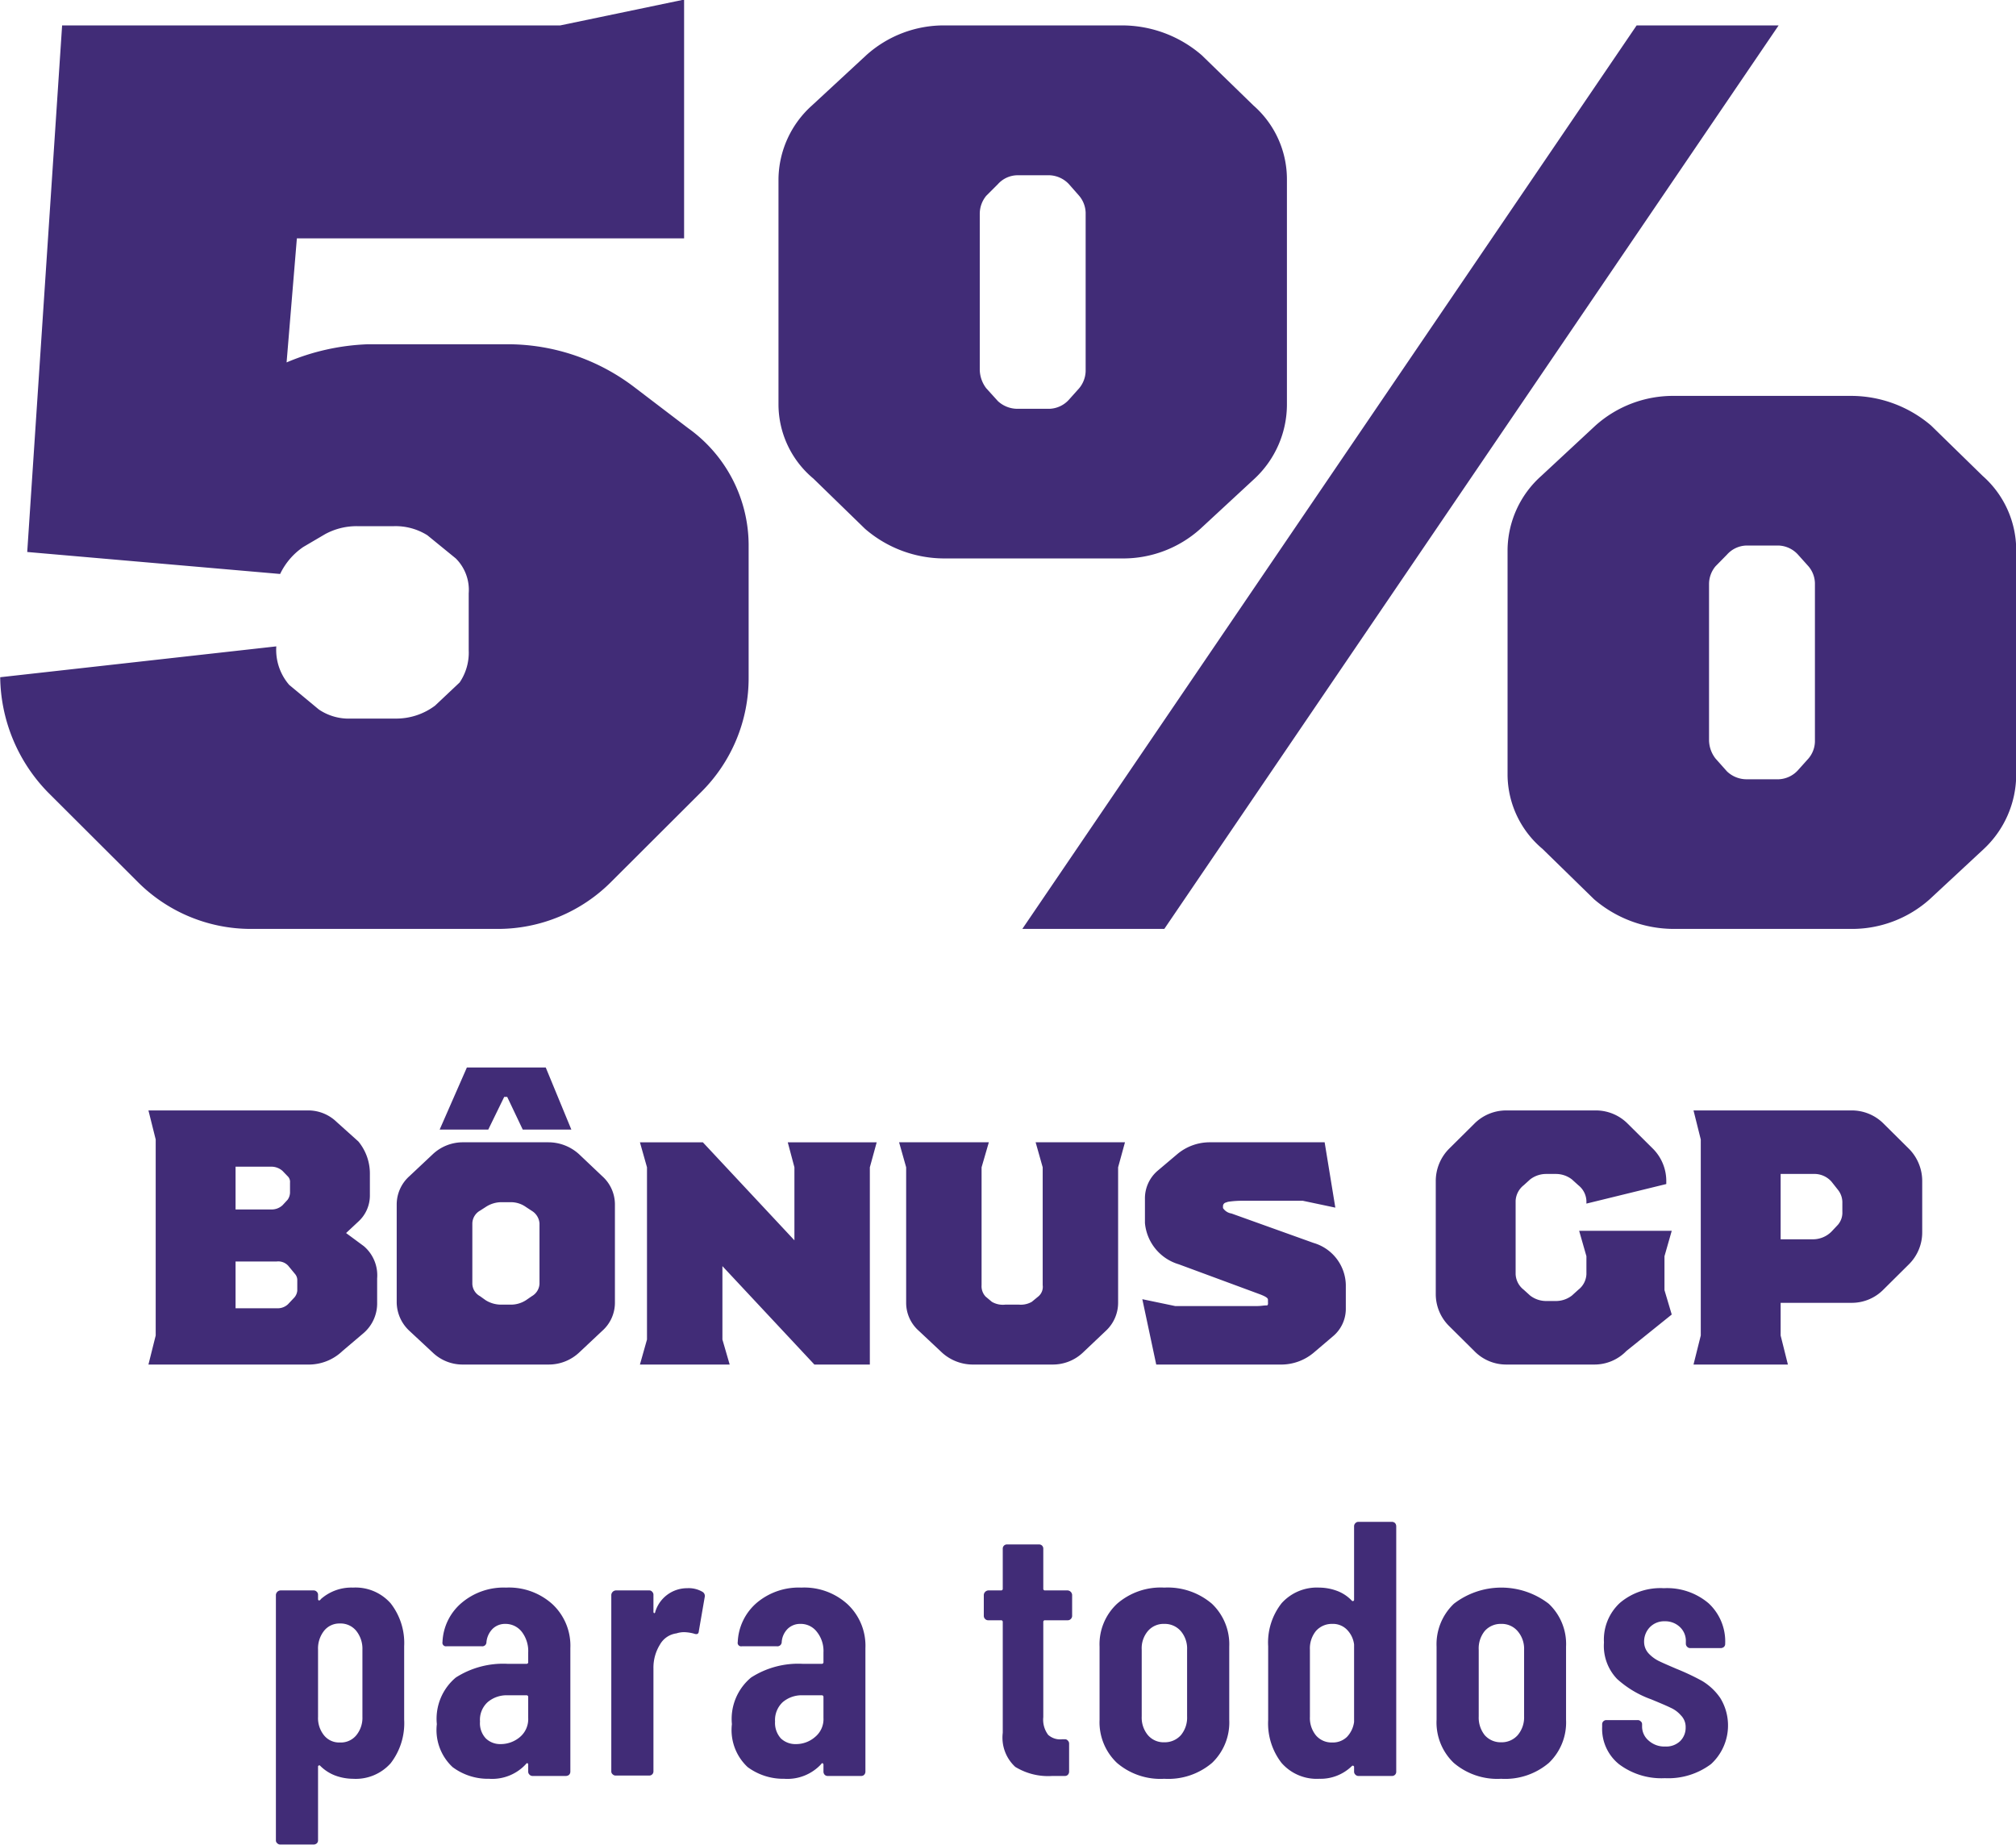 <svg xmlns="http://www.w3.org/2000/svg" width="99.96" height="91.47" viewBox="0 0 99.96 91.47">
  <defs>
    <style>
      .cls-1 {
        fill: #412c77;
        fill-rule: evenodd;
      }
    </style>
  </defs>
  <path id="para_todos" data-name="para todos" class="cls-1" d="M1102.66,1835.66a2.28,2.28,0,0,0-1.59.57,0.129,0.129,0,0,1-.09.07,0.067,0.067,0,0,1-.05-0.07v-0.21a0.2,0.2,0,0,0-.06-0.15,0.213,0.213,0,0,0-.16-0.07h-1.65a0.242,0.242,0,0,0-.22.22v12.17a0.18,0.18,0,0,0,.07.15,0.2,0.2,0,0,0,.15.06h1.65a0.245,0.245,0,0,0,.16-0.06,0.2,0.2,0,0,0,.06-0.15v-3.64a0.06,0.06,0,0,1,.04-0.07,0.054,0.054,0,0,1,.07.02,2.105,2.105,0,0,0,.77.49,2.584,2.584,0,0,0,.85.15,2.317,2.317,0,0,0,1.87-.77,3.245,3.245,0,0,0,.67-2.16v-3.64a3.2,3.2,0,0,0-.67-2.13,2.324,2.324,0,0,0-1.87-.78h0Zm0.47,3.08v3.33a1.363,1.363,0,0,1-.31.92,0.992,0.992,0,0,1-.81.35,0.959,0.959,0,0,1-.78-0.35,1.359,1.359,0,0,1-.3-0.92v-3.33a1.414,1.414,0,0,1,.3-0.94,0.967,0.967,0,0,1,.78-0.36,1,1,0,0,1,.81.36,1.418,1.418,0,0,1,.31.94h0Zm7.12-3.08a3.22,3.22,0,0,0-2.18.74,2.681,2.681,0,0,0-.97,1.96,0.175,0.175,0,0,0,.2.21h1.75a0.205,0.205,0,0,0,.23-0.21,1.079,1.079,0,0,1,.31-0.66,0.884,0.884,0,0,1,.63-0.24,1.022,1.022,0,0,1,.81.39,1.566,1.566,0,0,1,.32,1.03v0.47a0.08,0.08,0,0,1-.09.09h-0.93a4.352,4.352,0,0,0-2.57.68,2.667,2.667,0,0,0-.94,2.31,2.512,2.512,0,0,0,.78,2.13,2.923,2.923,0,0,0,1.81.58,2.275,2.275,0,0,0,1.83-.73,0.066,0.066,0,0,1,.08-0.04,0.078,0.078,0,0,1,.03.07v0.34a0.2,0.2,0,0,0,.07.16,0.2,0.2,0,0,0,.15.06h1.65a0.245,0.245,0,0,0,.16-0.06,0.227,0.227,0,0,0,.06-0.16v-6.12a2.819,2.819,0,0,0-.88-2.17,3.211,3.211,0,0,0-2.31-.83h0Zm-0.27,7.76a1.02,1.02,0,0,1-.73-0.28,1.1,1.1,0,0,1-.29-0.84,1.182,1.182,0,0,1,.38-0.96,1.449,1.449,0,0,1,.99-0.34h0.93a0.08,0.08,0,0,1,.09.09v1.03a1.162,1.162,0,0,1-.41.95,1.475,1.475,0,0,1-.96.35h0Zm9.26-7.73a1.651,1.651,0,0,0-1.59,1.17,0.068,0.068,0,0,1-.05.07,0.073,0.073,0,0,1-.04-0.08v-0.83a0.2,0.2,0,0,0-.06-0.15,0.18,0.18,0,0,0-.15-0.07h-1.66a0.242,0.242,0,0,0-.22.22v8.75a0.18,0.18,0,0,0,.07.15,0.2,0.2,0,0,0,.15.06h1.66a0.205,0.205,0,0,0,.21-0.21v-5.1a2.17,2.17,0,0,1,.32-1.18,1.108,1.108,0,0,1,.82-0.56,1.226,1.226,0,0,1,.39-0.06,2.059,2.059,0,0,1,.47.07c0.16,0.06.24,0.02,0.25-.12l0.29-1.68a0.237,0.237,0,0,0-.11-0.27,1.342,1.342,0,0,0-.75-0.18h0Zm5.65-.03a3.229,3.229,0,0,0-2.19.74,2.707,2.707,0,0,0-.96,1.96,0.172,0.172,0,0,0,.2.21h1.74a0.213,0.213,0,0,0,.24-0.21,1.02,1.02,0,0,1,.3-0.66,0.884,0.884,0,0,1,.63-0.24,1,1,0,0,1,.81.39,1.517,1.517,0,0,1,.33,1.03v0.47a0.08,0.08,0,0,1-.09.09h-0.94a4.319,4.319,0,0,0-2.56.68,2.672,2.672,0,0,0-.95,2.31,2.512,2.512,0,0,0,.78,2.13,2.964,2.964,0,0,0,1.81.58,2.283,2.283,0,0,0,1.84-.73,0.056,0.056,0,0,1,.07-0.04,0.084,0.084,0,0,1,.04.07v0.34a0.227,0.227,0,0,0,.06.16,0.2,0.2,0,0,0,.15.06h1.66a0.2,0.2,0,0,0,.15-0.06,0.227,0.227,0,0,0,.06-0.16v-6.12a2.819,2.819,0,0,0-.88-2.17,3.187,3.187,0,0,0-2.3-.83h0Zm-0.27,7.76a1.044,1.044,0,0,1-.74-0.28,1.141,1.141,0,0,1-.29-0.84,1.213,1.213,0,0,1,.38-0.96,1.449,1.449,0,0,1,.99-0.34h0.94a0.08,0.08,0,0,1,.09.09v1.03a1.141,1.141,0,0,1-.42.95,1.43,1.43,0,0,1-.95.35h0Zm13.7-6.36v-1.04a0.242,0.242,0,0,0-.22-0.22h-1.12a0.08,0.08,0,0,1-.09-0.09v-1.98a0.205,0.205,0,0,0-.21-0.21h-1.59a0.205,0.205,0,0,0-.21.21v1.98a0.08,0.08,0,0,1-.09.09h-0.63a0.242,0.242,0,0,0-.22.22v1.04a0.213,0.213,0,0,0,.07.16,0.2,0.2,0,0,0,.15.06h0.63a0.08,0.08,0,0,1,.09.09v5.49a1.972,1.972,0,0,0,.62,1.69,3.121,3.121,0,0,0,1.84.45h0.62a0.2,0.2,0,0,0,.15-0.06,0.227,0.227,0,0,0,.06-0.16v-1.38a0.2,0.2,0,0,0-.06-0.15,0.18,0.18,0,0,0-.15-0.07h-0.13a0.885,0.885,0,0,1-.7-0.22,1.252,1.252,0,0,1-.24-0.88v-4.71a0.08,0.08,0,0,1,.09-0.09h1.12a0.2,0.2,0,0,0,.15-0.06,0.213,0.213,0,0,0,.07-0.16h0Zm4.57,8.08a3.344,3.344,0,0,0,2.37-.79,2.773,2.773,0,0,0,.85-2.14v-3.62a2.772,2.772,0,0,0-.86-2.13,3.373,3.373,0,0,0-2.36-.8,3.3,3.3,0,0,0-2.34.8,2.745,2.745,0,0,0-.87,2.13v3.62a2.779,2.779,0,0,0,.86,2.14,3.309,3.309,0,0,0,2.35.79h0Zm0-1.81a1.022,1.022,0,0,1-.81-0.35,1.358,1.358,0,0,1-.31-0.93v-3.31a1.324,1.324,0,0,1,.31-0.93,1.022,1.022,0,0,1,.81-0.35,1.048,1.048,0,0,1,.82.36,1.332,1.332,0,0,1,.31.92v3.31a1.358,1.358,0,0,1-.31.93,1.073,1.073,0,0,1-.82.35h0Zm9.41-10.71v3.63a0.068,0.068,0,0,1-.03.07,0.062,0.062,0,0,1-.08-0.01,1.937,1.937,0,0,0-.77-0.5,2.584,2.584,0,0,0-.85-0.15,2.355,2.355,0,0,0-1.86.77,3.154,3.154,0,0,0-.67,2.14v3.66a3.2,3.2,0,0,0,.66,2.12,2.313,2.313,0,0,0,1.87.79,2.225,2.225,0,0,0,1.62-.63,0.062,0.062,0,0,1,.08-0.01,0.068,0.068,0,0,1,.03.07v0.21a0.2,0.2,0,0,0,.07.16,0.2,0.2,0,0,0,.15.06h1.65a0.206,0.206,0,0,0,.22-0.22v-12.16a0.245,0.245,0,0,0-.06-0.16,0.227,0.227,0,0,0-.16-0.06h-1.65a0.2,0.2,0,0,0-.15.06,0.213,0.213,0,0,0-.07.16h0Zm-1.08,10.72a1.019,1.019,0,0,1-.81-0.35,1.359,1.359,0,0,1-.3-0.92v-3.33a1.368,1.368,0,0,1,.3-0.93,1.051,1.051,0,0,1,.81-0.35,0.972,0.972,0,0,1,.72.28,1.266,1.266,0,0,1,.36.74v3.84a1.326,1.326,0,0,1-.36.75,1,1,0,0,1-.72.27h0Zm8.37,1.8a3.344,3.344,0,0,0,2.37-.79,2.773,2.773,0,0,0,.85-2.14v-3.62a2.738,2.738,0,0,0-.86-2.13,3.852,3.852,0,0,0-4.7,0,2.772,2.772,0,0,0-.86,2.13v3.62a2.773,2.773,0,0,0,.85,2.14,3.325,3.325,0,0,0,2.35.79h0Zm0-1.81a1.051,1.051,0,0,1-.81-0.35,1.4,1.4,0,0,1-.3-0.93v-3.31a1.368,1.368,0,0,1,.3-0.93,1.051,1.051,0,0,1,.81-0.35,1.033,1.033,0,0,1,.82.36,1.337,1.337,0,0,1,.32.92v3.31a1.364,1.364,0,0,1-.32.93,1.058,1.058,0,0,1-.82.35h0Zm8.12,1.78a3.536,3.536,0,0,0,2.29-.7,2.6,2.6,0,0,0,.46-3.27,2.891,2.891,0,0,0-.9-0.85,11.893,11.893,0,0,0-1.27-.6c-0.42-.18-0.72-0.31-0.9-0.4a1.759,1.759,0,0,1-.49-0.37,0.853,0.853,0,0,1-.22-0.58,1.023,1.023,0,0,1,.28-0.71,0.987,0.987,0,0,1,.75-0.3,1.05,1.05,0,0,1,.75.29,0.943,0.943,0,0,1,.29.72v0.11a0.213,0.213,0,0,0,.07.15,0.2,0.2,0,0,0,.15.06h1.51a0.245,0.245,0,0,0,.16-0.06,0.2,0.2,0,0,0,.06-0.15,2.58,2.58,0,0,0-.82-2.01,3.174,3.174,0,0,0-2.22-.75,3.107,3.107,0,0,0-2.17.72,2.471,2.471,0,0,0-.8,1.97,2.368,2.368,0,0,0,.65,1.81,5.062,5.062,0,0,0,1.69,1.01c0.46,0.19.79,0.33,0.97,0.42a1.445,1.445,0,0,1,.5.37,0.814,0.814,0,0,1,.24.6,0.927,0.927,0,0,1-.27.68,1,1,0,0,1-.74.27,1.161,1.161,0,0,1-.82-0.29,0.911,0.911,0,0,1-.33-0.72v-0.09a0.18,0.18,0,0,0-.07-0.15,0.2,0.2,0,0,0-.15-0.06h-1.55a0.205,0.205,0,0,0-.21.21v0.13a2.249,2.249,0,0,0,.84,1.85,3.494,3.494,0,0,0,2.27.69h0Z" transform="translate(-1085.16 -1756.94)"/>
  <path id="_5_Bônus_GP" data-name="5% Bônus GP" class="cls-1" d="M1097.64,1803h12.16a7.929,7.929,0,0,0,5.7-2.37l4.42-4.41a7.961,7.961,0,0,0,2.36-5.7v-6.59a7.143,7.143,0,0,0-3-5.76l-2.69-2.05a10.369,10.369,0,0,0-6.15-2.11h-7.04a11.337,11.337,0,0,0-4.03.9l0.51-6.15h19.2v-11.84l-6.14,1.28h-24.7l-1.73,26.11,12.54,1.09a3.374,3.374,0,0,1,1.15-1.34l1.09-.64a3.268,3.268,0,0,1,1.6-.39h1.79a2.972,2.972,0,0,1,1.67.45l1.41,1.15a2.2,2.2,0,0,1,.64,1.73v2.82a2.624,2.624,0,0,1-.45,1.6l-1.22,1.15a3.21,3.21,0,0,1-1.98.64h-2.18a2.644,2.644,0,0,1-1.6-.45l-1.47-1.22a2.651,2.651,0,0,1-.64-1.91l-13.69,1.53a8.313,8.313,0,0,0,2.36,5.7l4.42,4.41A7.923,7.923,0,0,0,1097.64,1803Zm34.37-18.37h8.77a5.72,5.72,0,0,0,3.9-1.47l2.69-2.49a5.036,5.036,0,0,0,1.6-3.65v-11.2a4.86,4.86,0,0,0-1.66-3.65l-2.56-2.49a6.045,6.045,0,0,0-3.97-1.48h-8.77a5.745,5.745,0,0,0-3.9,1.48l-2.69,2.49a4.972,4.972,0,0,0-1.66,3.65v11.2a4.8,4.8,0,0,0,1.73,3.65l2.56,2.49A6.011,6.011,0,0,0,1132.01,1784.63Zm34.3-26.43-30.46,44.8h7.04l30.46-44.8h-7.04Zm-30.71,19.01a1.424,1.424,0,0,1-.96-0.38l-0.58-.64a1.565,1.565,0,0,1-.32-0.9v-7.74a1.405,1.405,0,0,1,.32-0.9l0.58-.58a1.322,1.322,0,0,1,.96-0.44h1.6a1.393,1.393,0,0,1,.96.44l0.51,0.58a1.364,1.364,0,0,1,.32.83v7.87a1.391,1.391,0,0,1-.32.84l-0.51.57a1.362,1.362,0,0,1-.96.45h-1.6Zm32.57,25.79h8.77a5.786,5.786,0,0,0,3.9-1.47l2.69-2.5a5.058,5.058,0,0,0,1.6-3.65v-11.19a4.9,4.9,0,0,0-1.66-3.65l-2.56-2.5a6.11,6.11,0,0,0-3.97-1.47h-8.77a5.767,5.767,0,0,0-3.9,1.47l-2.69,2.5a4.983,4.983,0,0,0-1.67,3.65v11.19a4.838,4.838,0,0,0,1.73,3.65l2.56,2.5A6.089,6.089,0,0,0,1168.17,1803Zm3.58-7.42a1.407,1.407,0,0,1-.96-0.39l-0.57-.64a1.511,1.511,0,0,1-.32-0.89v-7.75a1.378,1.378,0,0,1,.32-0.89l0.57-.58a1.337,1.337,0,0,1,.96-0.45h1.6a1.364,1.364,0,0,1,.96.45l0.52,0.58a1.341,1.341,0,0,1,.32.83v7.87a1.341,1.341,0,0,1-.32.83l-0.52.58a1.364,1.364,0,0,1-.96.45h-1.6Zm-68.55,23.15-0.88-.65,0.61-.57a1.749,1.749,0,0,0,.57-1.32v-1.01a2.5,2.5,0,0,0-.57-1.64l-1.08-.97a2.02,2.02,0,0,0-1.39-.57h-7.94l0.36,1.44v9.72l-0.36,1.44h8.01a2.414,2.414,0,0,0,1.61-.67l1.06-.9a1.945,1.945,0,0,0,.66-1.51v-1.19A1.9,1.9,0,0,0,1103.2,1818.73Zm-4.63-3.94a0.835,0.835,0,0,1,.6.21l0.25,0.26a0.384,0.384,0,0,1,.12.32v0.5a0.641,0.641,0,0,1-.12.35l-0.25.27a0.789,0.789,0,0,1-.58.21h-1.75v-2.12h1.73Zm1.33,6.15a0.606,0.606,0,0,1-.14.33l-0.32.34a0.744,0.744,0,0,1-.54.2h-2.06v-2.32h2.04a0.673,0.673,0,0,1,.57.21l0.33,0.4a0.467,0.467,0,0,1,.12.29v0.55Zm7.06-7.99h2.41l0.79-1.62h0.15l0.77,1.62h2.41l-1.27-3.08h-3.91Zm1.17,11.65h4.23a2.2,2.2,0,0,0,1.51-.59l1.15-1.08a1.862,1.862,0,0,0,.63-1.39v-4.9a1.88,1.88,0,0,0-.63-1.38l-1.15-1.09a2.26,2.26,0,0,0-1.51-.59h-4.23a2.176,2.176,0,0,0-1.51.59l-1.16,1.09a1.883,1.883,0,0,0-.63,1.38v4.9a1.957,1.957,0,0,0,.63,1.39l1.16,1.08A2.14,2.14,0,0,0,1108.13,1824.6Zm1.87-2.97a1.447,1.447,0,0,1-.76-0.22l-0.28-.2a0.725,0.725,0,0,1-.38-0.61v-3a0.749,0.749,0,0,1,.38-0.63l0.28-.18a1.427,1.427,0,0,1,.76-0.24h0.49a1.289,1.289,0,0,1,.75.24l0.29,0.19a0.794,0.794,0,0,1,.38.62v3a0.747,0.747,0,0,1-.38.61l-0.29.2a1.382,1.382,0,0,1-.75.22H1110Zm6.89,2.97h4.45l-0.36-1.24v-3.64l4.56,4.88h2.75v-9.78l0.34-1.24h-4.41l0.33,1.24v3.62l-4.54-4.86h-3.12l0.35,1.24v8.54Zm16.47,0h3.98a2.169,2.169,0,0,0,1.5-.58l1.15-1.09a1.9,1.9,0,0,0,.61-1.39v-6.72l0.34-1.24h-4.43l0.35,1.24v5.84a0.619,0.619,0,0,1-.2.55l-0.34.28a1.1,1.1,0,0,1-.63.14H1135a1.076,1.076,0,0,1-.66-0.14l-0.31-.26a0.75,0.75,0,0,1-.2-0.57v-5.84l0.36-1.24h-4.45l0.35,1.24v6.72a1.852,1.852,0,0,0,.63,1.39l1.15,1.08A2.278,2.278,0,0,0,1133.36,1824.6Zm9.13,0h6.26a2.5,2.5,0,0,0,1.55-.59l0.94-.8a1.772,1.772,0,0,0,.65-1.4v-1.17a2.219,2.219,0,0,0-1.6-2.07l-4.07-1.46a0.607,0.607,0,0,1-.42-0.27v-0.09a0.186,0.186,0,0,1,.13-0.18l0.12-.04a4.674,4.674,0,0,1,.76-0.05h2.95l1.61,0.34-0.53-3.24h-5.74a2.505,2.505,0,0,0-1.57.59l-0.97.82a1.8,1.8,0,0,0-.63,1.4v1.19a2.355,2.355,0,0,0,1.68,2.05l4.03,1.49c0.39,0.15.39,0.22,0.39,0.28v0.09c0,0.05.02,0.16-.05,0.18h-0.07c-0.09,0-.24.03-0.42,0.03h-4.06l-1.63-.34Zm17.37,0h4.34a2.2,2.2,0,0,0,1.6-.67l2.25-1.81-0.36-1.21v-1.68l0.36-1.26h-4.59l0.36,1.26v0.89a1.033,1.033,0,0,1-.4.77l-0.32.29a1.3,1.3,0,0,1-.81.27h-0.45a1.3,1.3,0,0,1-.81-0.27l-0.32-.29a1.033,1.033,0,0,1-.4-0.77v-3.64a1.05,1.05,0,0,1,.4-0.77l0.32-.29a1.3,1.3,0,0,1,.81-0.27h0.45a1.3,1.3,0,0,1,.81.27l0.32,0.29a1.05,1.05,0,0,1,.4.77v0.14l3.96-.97v-0.14a2.27,2.27,0,0,0-.66-1.61l-1.25-1.24a2.229,2.229,0,0,0-1.6-.66h-4.41a2.229,2.229,0,0,0-1.6.66l-1.25,1.24a2.27,2.27,0,0,0-.66,1.61v5.58a2.229,2.229,0,0,0,.66,1.6l1.25,1.24A2.2,2.2,0,0,0,1159.86,1824.6Zm19.95-10.7-1.25-1.24a2.229,2.229,0,0,0-1.6-.66h-7.83l0.36,1.44v9.72l-0.36,1.44h4.68l-0.36-1.44v-1.62h3.51a2.2,2.2,0,0,0,1.6-.67l1.25-1.24a2.229,2.229,0,0,0,.66-1.6v-2.52A2.27,2.27,0,0,0,1179.81,1813.9Zm-3.3,3.12a0.92,0.92,0,0,1-.22.65l-0.32.34a1.3,1.3,0,0,1-.9.38h-1.62v-3.24h1.62a1.132,1.132,0,0,1,.9.38l0.34,0.43a1,1,0,0,1,.2.63v0.43Z" transform="translate(-1085.16 -1756.94)"/>
</svg>
